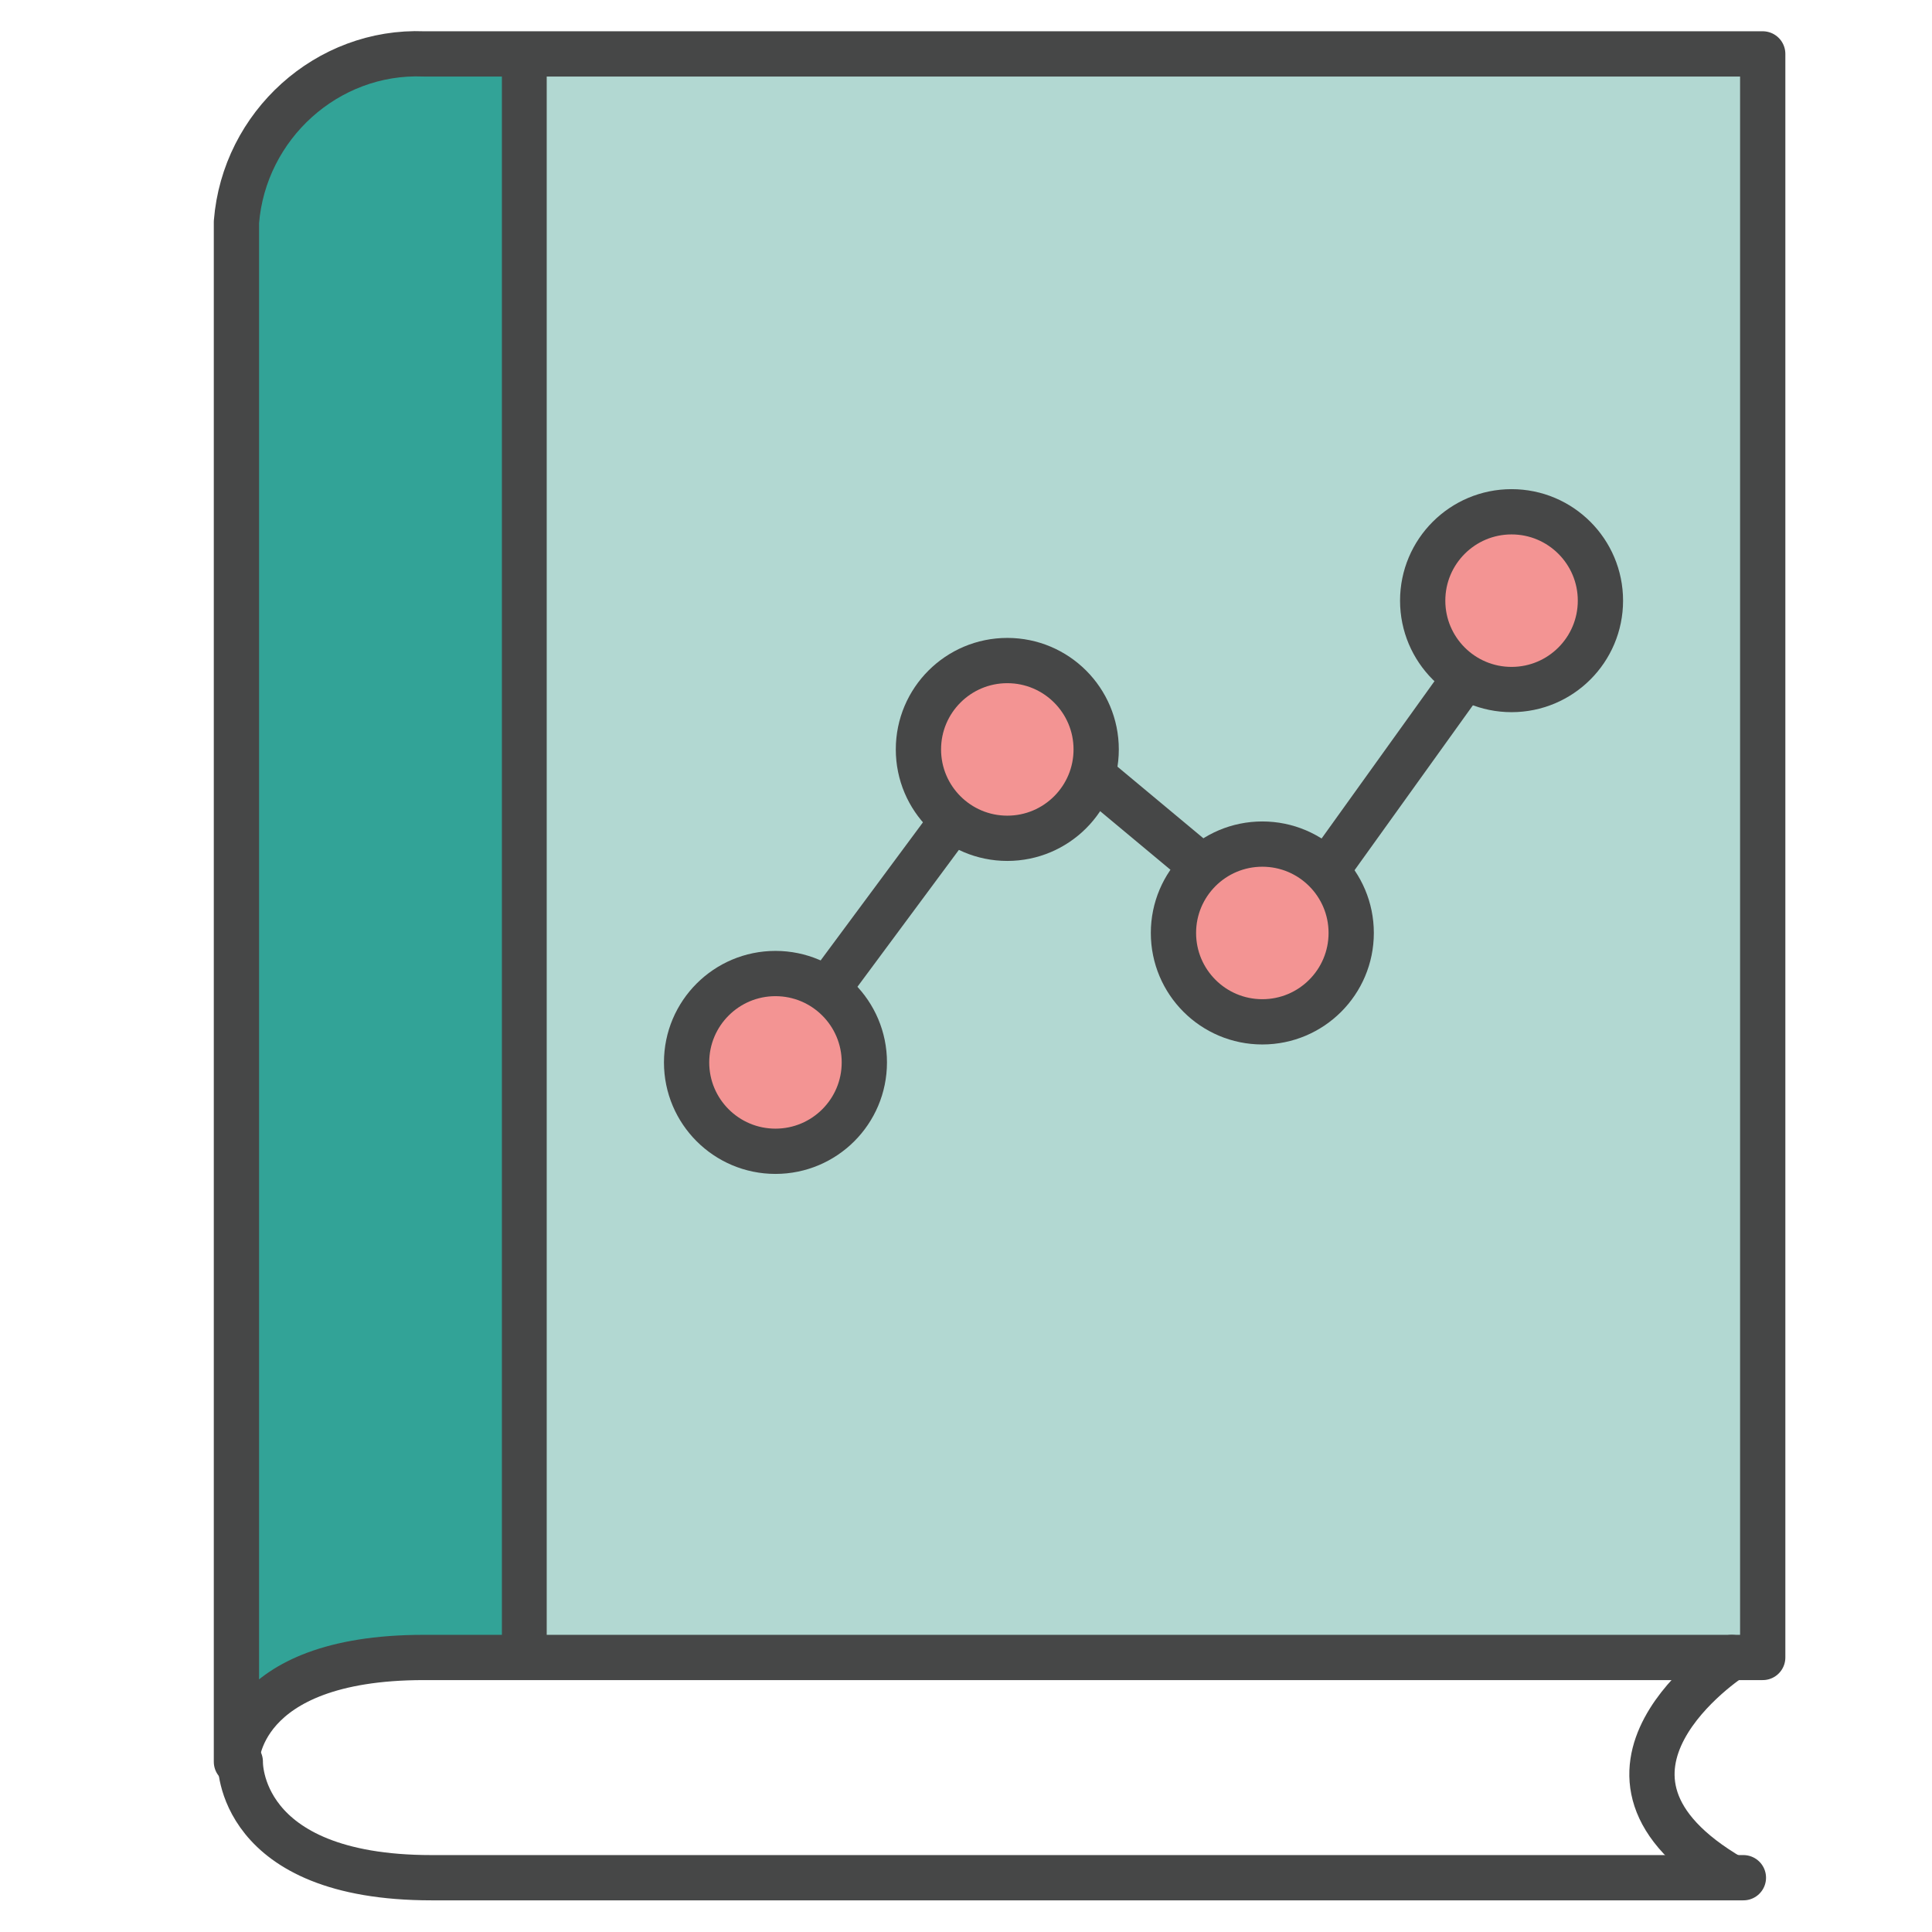 <?xml version="1.0" encoding="utf-8"?>
<!-- Generator: Adobe Illustrator 24.0.3, SVG Export Plug-In . SVG Version: 6.00 Build 0)  -->
<svg version="1.1" id="Layer_1" xmlns="http://www.w3.org/2000/svg" xmlns:xlink="http://www.w3.org/1999/xlink" x="0px" y="0px"
	 viewBox="0 0 100 100" style="enable-background:new 0 0 100 100;" xml:space="preserve">
<style type="text/css">
	.st0{fill:#32A397;}
	.st1{fill:#B2D8D2;}
	.st2{fill:none;stroke:#464747;stroke-width:2.343;stroke-linecap:round;stroke-linejoin:round;}
	.st3{fill:none;stroke:#464747;stroke-width:2.32;stroke-linecap:round;stroke-linejoin:round;}
	.st4{fill:#F39493;stroke:#464747;stroke-width:2.343;stroke-linecap:round;stroke-linejoin:round;}
</style>
<g id="Vector_Smart_Object4" transform="translate(-34.762 -41.21)">
	<path id="Path_45" class="st0" d="M61.9,44h-5.8c-5-0.2-9.3,3.7-9.7,8.7v79.7c0,0,0-5.4,9.7-5.4h5.8V44z"/>
	<path id="Rectangle_6" class="st1" d="M60.8,44h65.8v83H60.8V44z"/>
	<path id="Path_46" class="st2" d="M126,44H56.7c-5-0.2-9.3,3.7-9.7,8.7v79.7c0,0,0-5.4,9.7-5.4H126V44z"/>
	<path id="Path_47" class="st2" d="M47.2,132.4c0,0-0.2,6,9.9,6H125"/>
	<path id="Path_48" class="st2" d="M124.4,127c0,0-9.3,6,0,11.4"/>
	<path id="Line_28" class="st3" d="M61.9,127V44.8"/>
	<path id="Path_49" class="st2" d="M77.6,92.4l10.3-13.9l13.2,11l12.2-17"/>
	<ellipse id="Ellipse_28" class="st4" cx="74.9" cy="96.2" rx="4.6" ry="4.6"/>
	<ellipse id="Ellipse_29" class="st4" cx="113" cy="72.3" rx="4.6" ry="4.6"/>
	<ellipse id="Ellipse_30" class="st4" cx="86.9" cy="80" rx="4.6" ry="4.6"/>
	<ellipse id="Ellipse_31" class="st4" cx="100.1" cy="89.5" rx="4.6" ry="4.6"/>
</g>
</svg>
